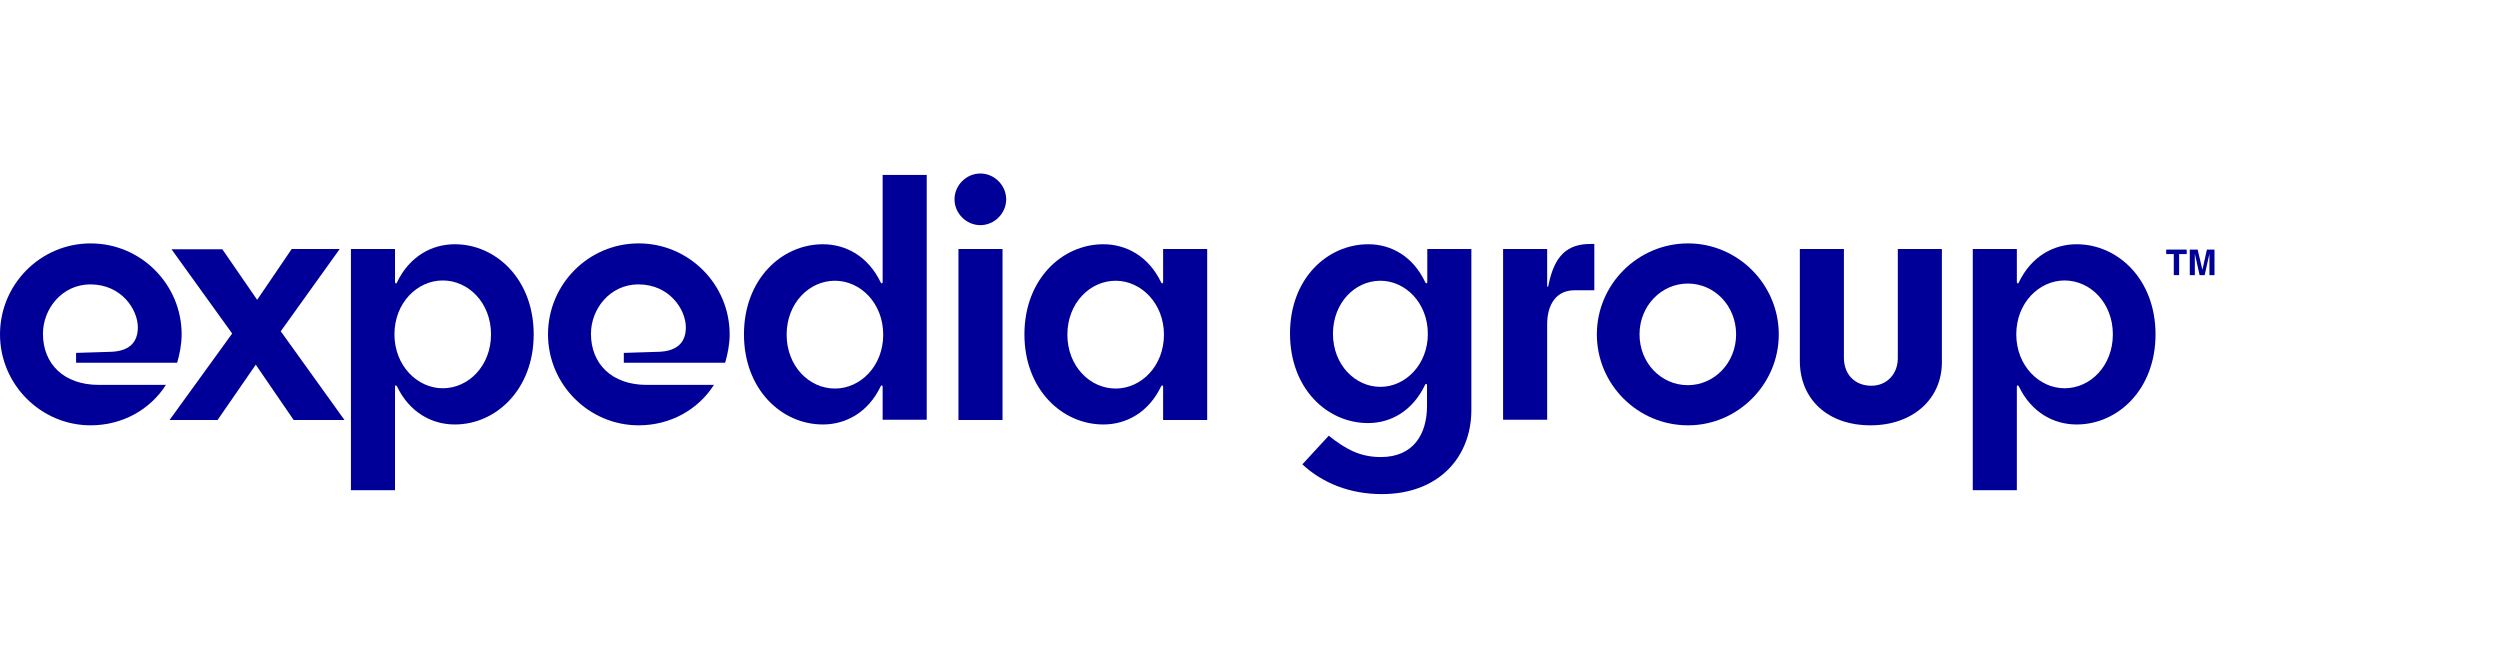 <?xml version="1.0" encoding="utf-8"?>
<!-- Generator: Adobe Illustrator 26.0.0, SVG Export Plug-In . SVG Version: 6.00 Build 0)  -->
<svg version="1.1" id="Artwork" xmlns="http://www.w3.org/2000/svg" xmlns:xlink="http://www.w3.org/1999/xlink" x="0px" y="0px"
	 width="890.5px" height="235.5px" viewBox="0 0 890.5 235.5" style="enable-background:new 0 0 890.5 235.5;" xml:space="preserve"
	>
<style type="text/css">
	.st0{fill:#000099;}
</style>
<g>
	<path class="st0" d="M49.1,116.6c0-6.3-5.8-15.3-16.9-15.3c-10.1,0-16.9,8.7-16.9,17.6c0,10.6,7.3,18.2,19.9,18.2h23.9
		c-5.6,8.8-15.5,14.4-26.8,14.4C14.5,151.5,0,136.9,0,119.1s14.4-32.4,32.3-32.4s32.4,14.6,32.4,32.4c0,3.5-0.7,7-1.6,10.1h-36v-3.5
		l12.7-0.4C46.2,125,49.1,121.8,49.1,116.6z"/>
	<path class="st0" d="M91.6,106.8l12.3-18.1H121L100,118l22.7,31.6h-18.1l-13.5-19.7l-13.6,19.7H60.4l22.3-30.8l-21.6-30h18.1
		L91.6,106.8z"/>
	<path class="st0" d="M141.4,100.6C145.9,91.2,153.9,87,162,87c14.7,0,28.1,12.5,28.1,32.1s-13.4,32.1-28.1,32.1
		c-8.1,0-16.1-4.2-20.6-13.6c-0.3-0.5-0.7-0.4-0.7,0.1v36.9H125V88.7h15.7v11.8C140.8,101,141.2,101.2,141.4,100.6z M157.7,138.3
		c9.2,0,17.2-8,17.2-19.2s-8-19.2-17.2-19.2c-9.1,0-17.2,8-17.2,19.2S148.7,138.3,157.7,138.3z"/>
	<path class="st0" d="M244.3,116.6c0-6.3-5.8-15.3-16.9-15.3c-10.1,0-16.9,8.7-16.9,17.6c0,10.6,7.3,18.2,19.9,18.2h23.9
		c-5.6,8.8-15.5,14.4-26.8,14.4c-17.8,0-32.3-14.6-32.3-32.4s14.4-32.4,32.3-32.4s32.4,14.6,32.4,32.4c0,3.5-0.7,7-1.6,10.1h-36.1
		v-3.5l12.7-0.4C241.4,125,244.3,121.8,244.3,116.6z"/>
	<path class="st0" d="M313.7,137.6c-4.5,9.4-12.5,13.6-20.6,13.6c-14.7,0-28.1-12.5-28.1-32.1S278.4,87,293.1,87
		c8.1,0,16.1,4.2,20.6,13.6c0.3,0.5,0.7,0.4,0.7-0.1V62.3h15.7v87.2h-15.7v-11.8C314.3,137.2,313.9,137.1,313.7,137.6z M297.4,100
		c-9.2,0-17.2,8-17.2,19.2s8,19.2,17.2,19.2c9.1,0,17.2-8,17.2-19.2S306.5,100,297.4,100z"/>
	<path class="st0" d="M340,71c0-5,4.2-9.2,9.2-9.2s9.2,4.2,9.2,9.2s-4.2,9.2-9.2,9.2S340,76,340,71z M357.1,88.7v60.9h-15.7V88.7
		H357.1z"/>
	<path class="st0" d="M413.6,137.6c-4.5,9.4-12.5,13.6-20.6,13.6c-14.7,0-28.1-12.5-28.1-32.1S378.3,87,393,87
		c8.1,0,16.1,4.2,20.6,13.6c0.3,0.5,0.7,0.4,0.7-0.1V88.7H430v60.9h-15.7v-11.8C414.3,137.2,413.9,137.1,413.6,137.6z M397.4,100
		c-9.2,0-17.2,8-17.2,19.2s8,19.2,17.2,19.2c9.1,0,17.2-8,17.2-19.2S406.4,100,397.4,100z"/>
	<path class="st0" d="M508.3,137.2c0-0.5-0.4-0.7-0.7-0.1c-4.5,9.4-12.3,13.6-20.3,13.6c-14.6,0-27.8-12.3-27.8-31.9
		S472.8,87,487.4,87c8,0,15.9,4.2,20.3,13.6c0.3,0.5,0.7,0.4,0.7-0.1V88.7h15.7V146c0,16.9-11.7,30-31.9,30
		c-11.3,0-21.1-3.9-28.3-10.6l9.4-10.2c6.3,5,11.3,7.6,18.6,7.6c11.5,0,16.4-8.1,16.4-18.2V137.2z M491.7,100
		c-9.1,0-16.9,7.9-16.9,18.9s7.9,18.9,16.9,18.9c8.9,0,16.9-7.9,16.9-18.9S500.6,100,491.7,100z"/>
	<path class="st0" d="M551.1,88.7v13.2c0,0.3,0.3,0.4,0.4,0c2.1-10.9,6.8-15,15-15h1.4v16.5h-7.1c-6.4,0-9.7,5-9.7,12.1v34h-15.7
		V88.7H551.1z"/>
	<path class="st0" d="M601.3,86.7c17.7,0,32.3,14.6,32.3,32.4s-14.6,32.4-32.3,32.4c-18,0-32.5-14.6-32.5-32.4
		S583.4,86.7,601.3,86.7z M601.2,101c-9.4,0-17.2,7.9-17.2,18.1s7.7,18.1,17.2,18.1c9.4,0,17.2-7.9,17.2-18.1S610.7,101,601.2,101z"
		/>
	<path class="st0" d="M666.3,151.5c-15.3,0-25.2-9.3-25.2-23V88.7h15.7v38.7c0,6,3.9,10,9.8,10c5.4,0,9.4-4.1,9.4-9.8V88.7h15.7
		v39.9C691.9,142.2,681.2,151.5,666.3,151.5z"/>
	<path class="st0" d="M719.1,100.6c4.5-9.4,12.5-13.6,20.6-13.6c14.7,0,28.1,12.5,28.1,32.1s-13.4,32.1-28.1,32.1
		c-8.1,0-16.1-4.2-20.6-13.6c-0.3-0.5-0.7-0.4-0.7,0.1v36.9h-15.7V88.7h15.7v11.8C718.5,101,718.9,101.2,719.1,100.6z M735.4,138.3
		c9.2,0,17.2-8,17.2-19.2s-8-19.2-17.2-19.2c-9.1,0-17.2,8-17.2,19.2S726.4,138.3,735.4,138.3z"/>
	<g>
		<path class="st0" d="M778.9,88.9v1.6h-2.7V98h-1.9v-7.5h-2.7v-1.6H778.9z"/>
		<path class="st0" d="M786.1,88.9h2.7V98H787v-6.2c0-0.2,0-0.4,0-0.7s0-0.6,0-0.7l-1.7,7.6h-1.8l-1.7-7.6c0,0.2,0,0.4,0,0.7
			s0,0.6,0,0.7V98H780v-9.1h2.8l1.7,7.2L786.1,88.9z"/>
	</g>
</g>
</svg>
